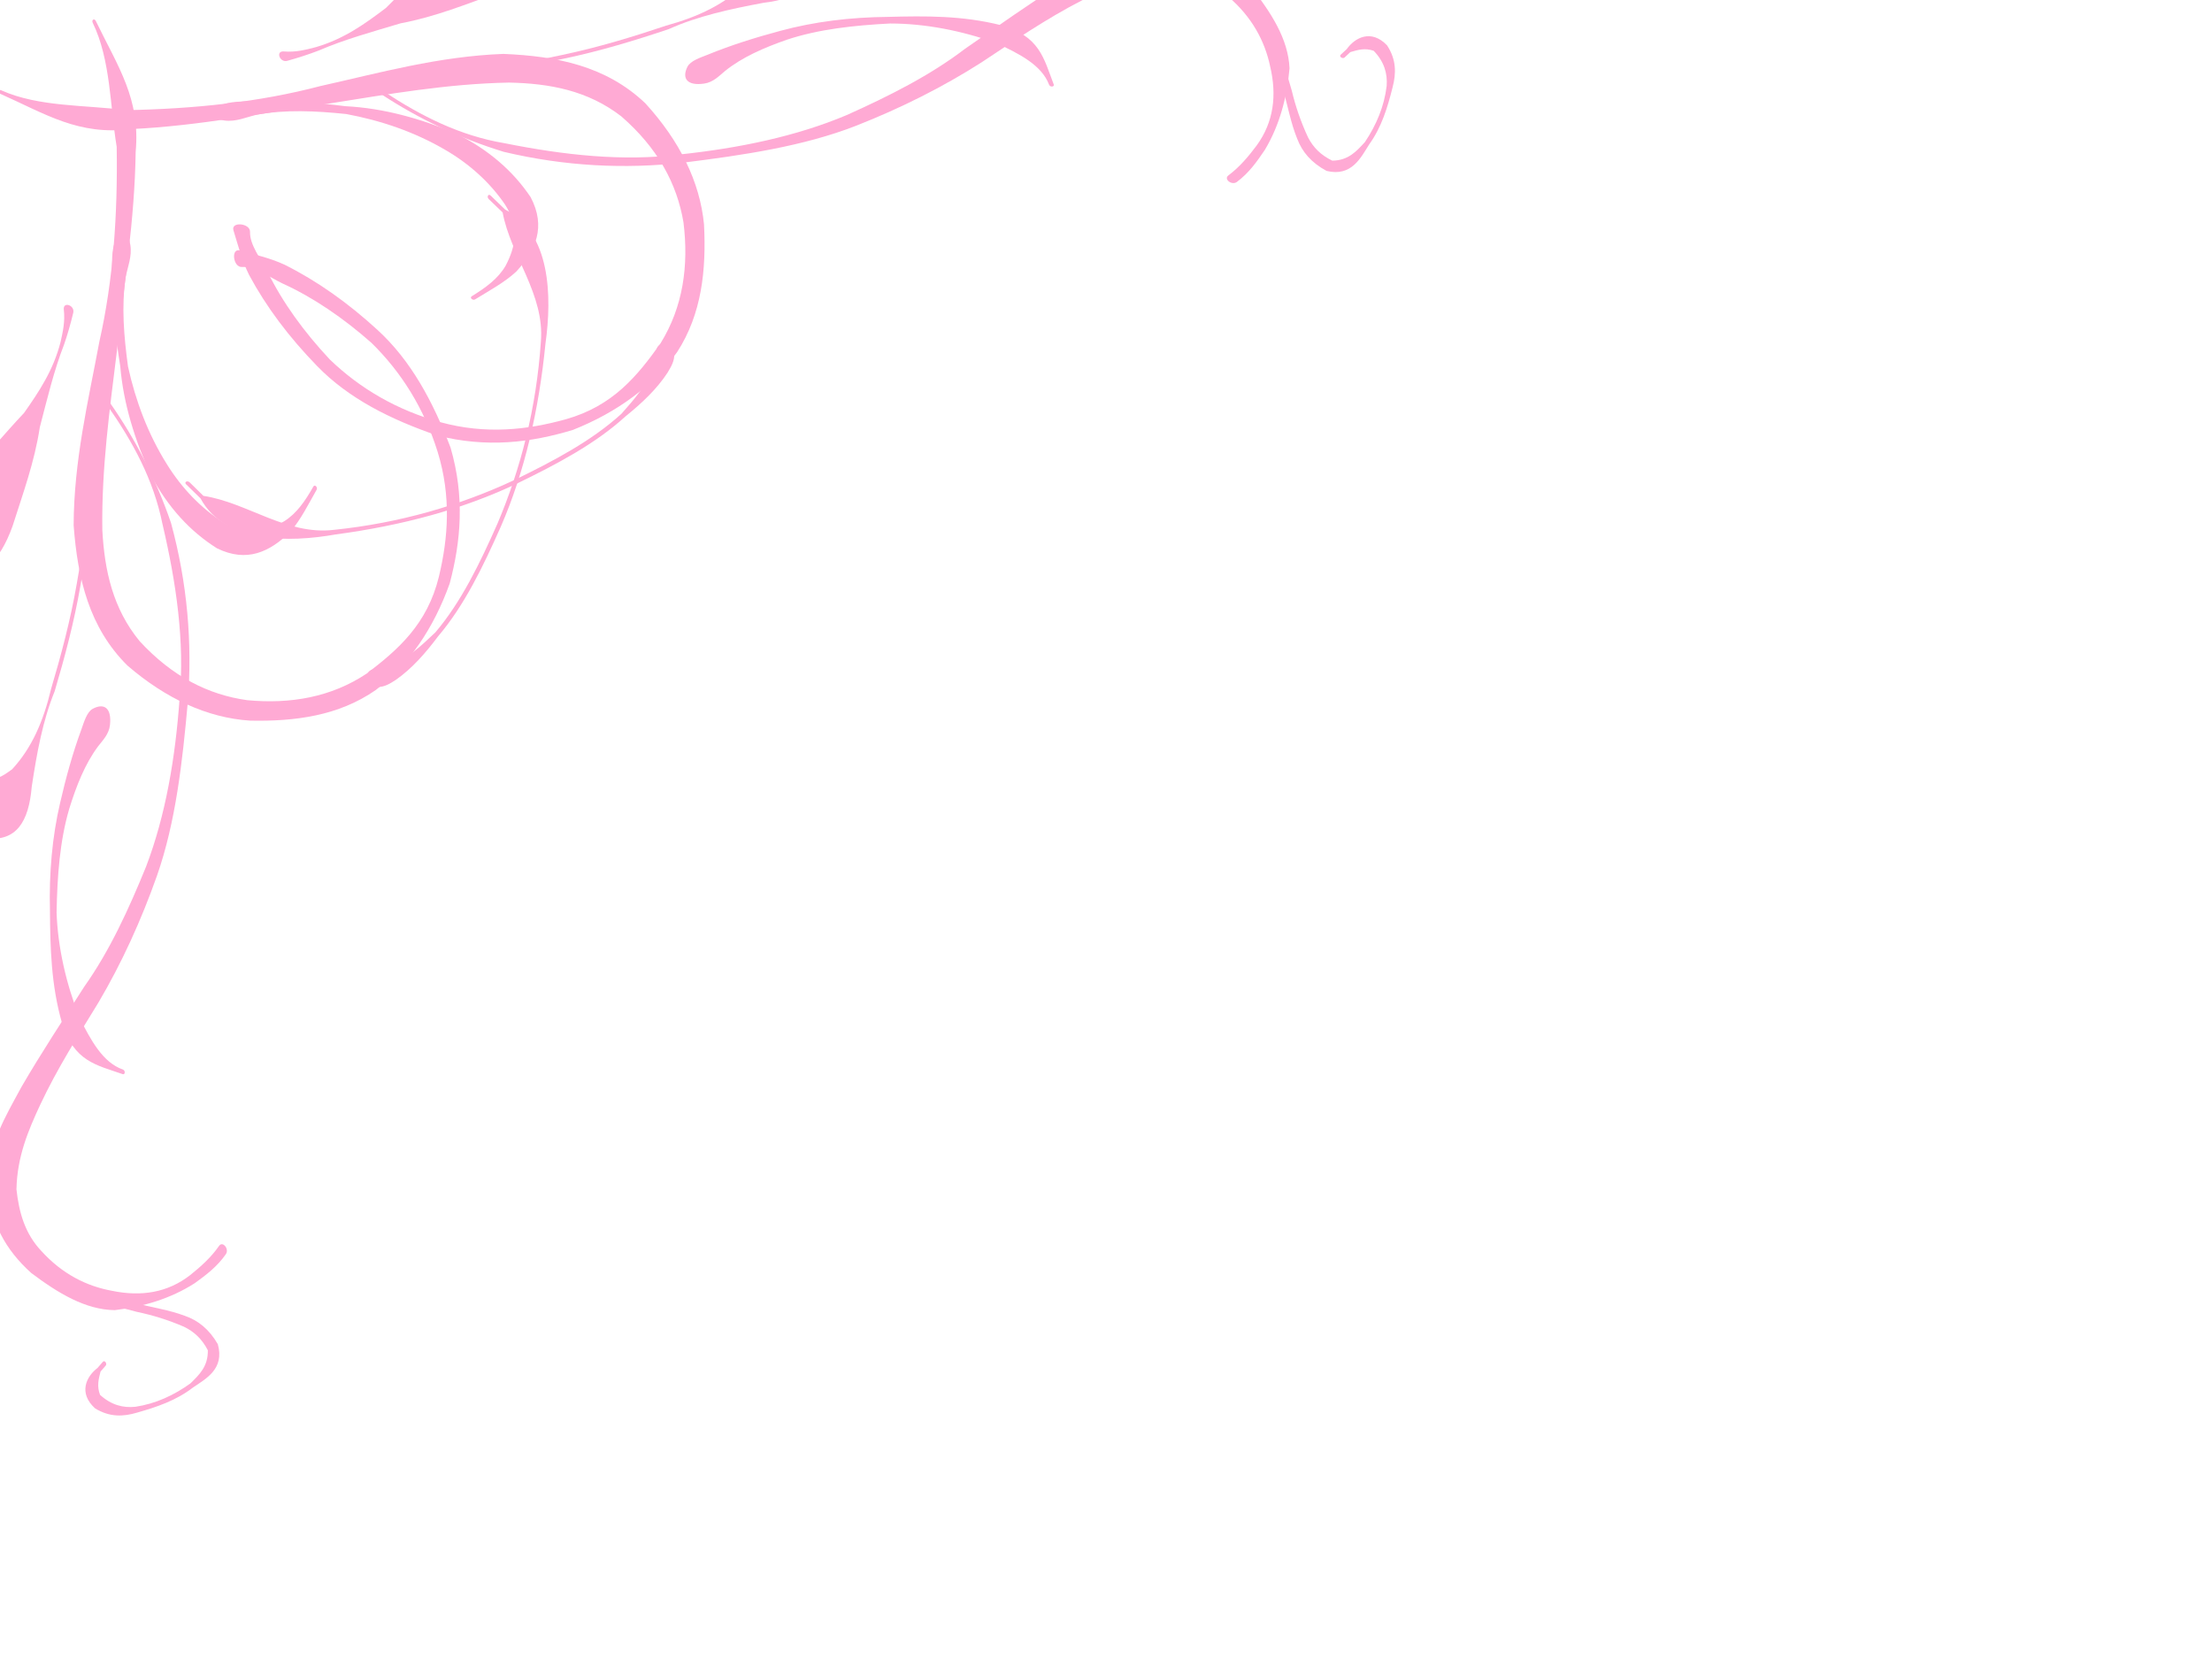 <?xml version="1.0"?><svg width="640" height="480" xmlns="http://www.w3.org/2000/svg">
 <g>
  <title>Layer 1</title>
  <g id="svg_21">
   <g id="svg_22">
    <path transform="rotate(159.856 61.057,105.918) " fill="#ffaad4" fill-rule="nonzero" stroke-width="1px" d="m41.709,134.448c-3.658,-2.641 -7.355,-4.947 -10.745,-8.333c-7.246,-7.706 -13.376,-16.622 -18.696,-26.897c-6.105,-11.734 -7.976,-25.172 -8.152,-39.318c1.028,-14.807 6.503,-26.431 13.774,-36.822c8.861,-10.631 19.286,-18.044 30.681,-21.564c12.616,-3.315 25.081,-0.54 37.26,4.227c11.254,5.003 20.572,14.251 27.754,27.124c6.651,14.172 4.87,28.65 0.66,43.476c-6.529,17.61 -16.323,32.242 -25.334,47.406c-9.896,15.316 -17.647,32.687 -24.076,51.128c-2.201,11.607 -7.044,24.223 -5.852,36.043c0.101,1 -0.92,1.197 -1.019,0.196l0,0c-1.456,-14.672 -4.417,-25.501 2.224,-39.515c7.051,-18.428 16.38,-34.794 24.826,-52c7.833,-15.28 15.988,-30.487 21.91,-47.404c3.459,-11.296 4.954,-22.389 0.924,-33.914c-5.349,-12.87 -13.319,-21.39 -23.325,-26.717c-11.352,-5.428 -23.154,-7.564 -35.09,-4.687c-10.927,3.383 -21.376,7.339 -29.301,19.149c-6.409,9.635 -11.369,20.58 -12.086,33.999c-0.64,13.135 1.878,25.21 7.126,36.234c5.157,9.533 11.299,18.162 18.319,25.062c2.9,2.996 5.717,7.369 9.304,8.44c2.452,0.732 1.14,6.292 -1.085,4.686z" id="svg_23"/>
    <path transform="rotate(159.856 23.812,251.676) " fill="#ffaad4" fill-rule="nonzero" stroke-width="1px" d="m23.096,132.989c3.583,-2.52 7.447,-3.692 11.354,-4.791c8.131,-1.808 16.336,-1.259 24.414,0.647c7.898,3.009 13.667,10.197 18.99,18.423c4.689,8.882 6.048,17.809 3.105,28.067c-3.912,11.008 -11.825,17.081 -19.002,23.448c-8.855,7.349 -17.968,14.05 -27.006,20.945c-10.407,7.149 -19.728,16.517 -28.791,26.482c-10.39,11.945 -18.759,26.558 -25.87,42.366c-7.055,14.862 -10.598,31.666 -12.71,49.021c-2.006,13.043 -0.111,25.415 3.135,37.66c0.251,0.948 -0.716,1.441 -0.966,0.492l0,0c-3.288,-12.451 -4.893,-25.318 -4.604,-38.637c1.561,-18.13 6.165,-34.79 13.226,-50.239c7.484,-15.88 15.335,-31.568 25.689,-44.17c8.875,-10.735 18.444,-20.367 28.588,-28.675c8.81,-6.999 17.754,-13.788 26.022,-21.989c5.749,-5.724 11.435,-11.775 14.861,-20.597c1.63,-6.585 2.084,-12.873 -0.603,-19.171c-3.396,-8.417 -8.877,-14.17 -15.25,-17.901c-7.308,-4.541 -14.906,-6.051 -22.804,-3.518c-3.68,1.238 -7.372,2.686 -10.766,5.064c-1.476,1.034 -2.487,-1.887 -1.012,-2.925z" id="svg_24"/>
    <path transform="rotate(159.856 27.718,259.216) " fill="#ffaad4" fill-rule="nonzero" stroke-width="1px" d="m6.832,304.242c1.196,-2.417 3.451,-3.422 5.351,-4.618c5.311,-3.457 9.843,-8.562 14.078,-14.109c5.771,-7.794 9.981,-17.135 13.763,-26.9c3.165,-9.652 4.493,-20.259 4.262,-30.818c-0.839,-7.237 -1.853,-14.546 -6.625,-18.435c-0.628,-0.511 -0.103,-1.746 0.523,-1.23l0,0c6.172,5.08 11.99,8.228 11.378,19.967c-0.838,11.398 -4.266,21.479 -7.91,31.651c-3.481,10.308 -7.982,19.875 -13.518,28.307c-4.097,6.282 -8.39,12.295 -13.053,17.776c-1.504,1.804 -3.258,4.252 -5.192,4.518c-3.771,0.52 -5.202,-1.774 -3.057,-6.109z" id="svg_25"/>
    <path transform="rotate(159.856 57.771,112.874) " fill="#ffaad4" fill-rule="nonzero" stroke-width="1px" d="m62.135,159.232c0.635,-3.32 2.922,-5.701 4.523,-8.368c3.998,-7.371 6.321,-15.714 8.231,-24.462c1.383,-10.176 1.269,-20.395 -0.819,-30.327c-1.702,-8.29 -5.057,-15.61 -9.546,-21.502c-4.799,-6.012 -10.501,-6.776 -16.662,-5.738c-4.246,0.903 -7.783,3.486 -11.387,6.533c-0.622,0.526 -1.157,-0.696 -0.535,-1.22l0,0c3.702,-3.124 7.301,-6.569 11.349,-8.8c7.524,-3.4 14.874,-4.149 21.552,2.842c5.589,7.241 9.192,15.937 10.675,26.451c0.83,11.103 0.342,22.047 -2.541,32.6c-1.807,9.077 -3.929,18.257 -7.181,26.536c-1.27,3.272 -2.451,7.326 -4.982,8.652c-2.336,1.224 -3.316,0.154 -2.676,-3.195z" id="svg_26"/>
    <path transform="rotate(159.856 7.325,191.81) " fill="#ffaad4" fill-rule="nonzero" stroke-width="1px" d="m-29.769,234.756c1.777,-2.001 2.853,-4.804 4.031,-7.47c3.048,-7.088 6.679,-13.621 10.417,-20.021c5.366,-9.286 11.343,-17.809 17.5,-26.073c6.194,-6.804 10.988,-14.995 15.729,-23.627c4.34,-9.341 9.704,-13.337 17.398,-9.554c4,2.826 5.348,8.1 7.349,13.252c0.538,0.6 1.075,1.2 1.613,1.8c0.567,0.633 0.61,0.878 0,1.429l0,0c-0.665,0.601 -1.33,1.202 -1.995,1.803c-3.99,3.341 -8.669,3.103 -12.833,0.091c-1.358,-4.289 -4.819,-2.977 -7.923,-2.15c-7.444,3.812 -13.236,9.853 -18.623,17.983c-6.128,8.224 -12.077,16.704 -17.416,25.945c-3.711,6.351 -7.315,12.834 -10.339,19.869c-1.16,2.625 -2.538,5.175 -3.104,8.189c-0.373,1.985 -2.952,-0.173 -1.804,-1.465z" id="svg_27"/>
    <path transform="rotate(159.856 128.469,126.642) " fill="#ffaad4" fill-rule="nonzero" stroke-width="1px" d="m171.02,70.802c-1.712,-0.206 -3.438,-0.496 -5.166,-0.664c-5.346,0.072 -10.555,2.275 -15.616,4.474c-10.085,5.703 -19.023,14.377 -27.706,23.349c-11.805,12.584 -22.111,27.552 -29.942,45.121c-5.798,12.465 -0.34,26.271 -2.488,38.906c0.812,1.665 1.625,3.329 2.437,4.994c0.408,0.836 -0.447,1.637 -0.853,0.799l0,0c-0.843,-1.741 -1.685,-3.481 -2.528,-5.222c-10.136,-10.78 -4.137,-28.283 2.362,-40.432c8.347,-17.285 18.382,-32.739 30.396,-45.311c8.758,-9.047 17.776,-17.788 27.948,-23.534c5.073,-3.289 10.251,-6.136 15.773,-7.606c1.916,-0.434 3.954,-0.89 5.82,-0.08c2.549,1.107 2.223,5.527 -0.438,5.207z" id="svg_28"/>
    <path transform="rotate(159.856 0.914,130.84) " fill="#ffaad4" fill-rule="nonzero" stroke-width="1px" d="m-32.019,161.733c1.782,-2.673 3.655,-5.263 5.628,-7.68c5.39,-6.092 10.037,-13.141 14.855,-20.074c4.935,-8.984 11.245,-16.382 17.192,-24.064c7.444,-8.929 14.058,-11.265 23.605,-8.408c1.347,-1.405 2.693,-2.809 4.04,-4.214c0.582,-0.607 1.2,0.536 0.618,1.142l0,0c-1.363,1.421 -2.727,2.842 -4.09,4.262c-2.289,13.649 -6.966,20.418 -16.407,25.324c-7.494,3.38 -14.665,7.728 -22.075,11.395c-6.159,4.266 -12.207,8.653 -17.014,15.65c-1.666,2.589 -3.3,5.114 -4.102,8.46c-0.579,2.417 -3.497,0.076 -2.251,-1.794z" id="svg_29"/>
    <path transform="rotate(159.856 40.202,386.012) " fill="#ffaad4" fill-rule="nonzero" stroke-width="1px" d="m53.917,407.05c-1.561,-1.164 -3.086,-2.496 -4.658,-3.673c-3.598,-3.491 -7.544,-6.22 -11.515,-8.784c-3.93,-2.765 -8.066,-4.938 -11.82,-8.161c-3.172,-2.582 -5.281,-6.067 -6.147,-11.001c0.585,-7.465 6.772,-8.208 11.079,-9.304c5.818,-1.844 11.759,-1.688 17.671,-1.244c4.121,0.258 7.894,1.422 10.986,5.34c3.07,5.856 -0.769,9.517 -4.678,10.729c-0.694,0.383 -1.387,0.766 -2.081,1.149c-0.676,0.374 -1.056,-0.957 -0.379,-1.328l0,0c0.659,-0.361 1.319,-0.722 1.978,-1.083c1.335,-1.944 2.502,-3.598 2.463,-6.299c-2.04,-3.891 -4.937,-5.877 -8.416,-6.754c-5.75,-1.187 -11.597,-0.723 -17.291,0.875c-3.206,1.459 -6.481,2.811 -8.017,7.267c0.491,3.724 1.891,6.435 4.17,8.789c3.569,3.374 7.348,6.262 11.291,8.712c3.917,2.745 7.862,5.477 11.986,7.579c1.762,1.152 3.691,1.976 5.196,3.733c1.669,1.948 0.104,4.891 -1.818,3.459z" id="svg_30"/>
   </g>
  </g>
  <g id="svg_11">
   <g id="svg_12">
    <path transform="rotate(108.298 100.751,57.132) " id="svg_13" fill="#ffaad4" fill-rule="nonzero" stroke-width="1px" d="m120.222,85.662c3.682,-2.641 7.402,-4.947 10.814,-8.333c7.292,-7.706 13.461,-16.622 18.815,-26.897c6.144,-11.734 8.027,-25.172 8.205,-39.318c-1.035,-14.807 -6.545,-26.431 -13.862,-36.822c-8.917,-10.631 -19.409,-18.044 -30.877,-21.564c-12.696,-3.315 -25.241,-0.54 -37.498,4.227c-11.326,5.003 -20.703,14.251 -27.931,27.124c-6.694,14.172 -4.901,28.65 -0.665,43.476c6.571,17.61 16.428,32.242 25.496,47.406c9.959,15.316 17.759,32.687 24.23,51.128c2.215,11.607 7.089,24.223 5.89,36.043c-0.102,1 0.926,1.197 1.026,0.196l0,0c1.466,-14.672 4.445,-25.501 -2.238,-39.515c-7.096,-18.428 -16.484,-34.794 -24.985,-52c-7.884,-15.28 -16.09,-30.487 -22.05,-47.404c-3.481,-11.296 -4.986,-22.389 -0.93,-33.914c5.383,-12.87 13.404,-21.39 23.474,-26.717c11.425,-5.428 23.302,-7.564 35.314,-4.687c10.997,3.383 21.513,7.339 29.488,19.149c6.45,9.635 11.442,20.58 12.164,33.999c0.644,13.135 -1.89,25.21 -7.172,36.234c-5.19,9.533 -11.371,18.162 -18.436,25.062c-2.918,2.996 -5.754,7.369 -9.364,8.44c-2.468,0.732 -1.147,6.292 1.092,4.686z"/>
    <path transform="rotate(108.298 245.406,14.698) " id="svg_14" fill="#ffaad4" fill-rule="nonzero" stroke-width="1px" d="m246.127,-103.989c-3.606,-2.52 -7.495,-3.692 -11.427,-4.791c-8.183,-1.808 -16.44,-1.259 -24.57,0.647c-7.948,3.009 -13.754,10.197 -19.112,18.423c-4.719,8.882 -6.087,17.809 -3.125,28.067c3.937,11.008 11.901,17.081 19.123,23.448c8.911,7.349 18.083,14.05 27.178,20.945c10.474,7.149 19.854,16.517 28.975,26.482c10.456,11.945 18.879,26.558 26.036,42.366c7.1,14.862 10.665,31.666 12.791,49.021c2.019,13.043 0.111,25.415 -3.155,37.66c-0.253,0.948 0.72,1.441 0.972,0.492l0,0c3.309,-12.451 4.924,-25.318 4.633,-38.637c-1.571,-18.13 -6.205,-34.79 -13.31,-50.239c-7.532,-15.88 -15.433,-31.568 -25.853,-44.17c-8.932,-10.735 -18.562,-20.367 -28.771,-28.675c-8.866,-6.999 -17.868,-13.788 -26.188,-21.989c-5.786,-5.724 -11.508,-11.775 -14.956,-20.597c-1.64,-6.585 -2.097,-12.873 0.607,-19.171c3.418,-8.417 8.934,-14.17 15.347,-17.901c7.355,-4.541 15.001,-6.051 22.95,-3.518c3.703,1.238 7.419,2.686 10.835,5.064c1.485,1.034 2.502,-1.887 1.019,-2.925z"/>
    <path transform="rotate(108.298 253.064,18.367) " id="svg_15" fill="#ffaad4" fill-rule="nonzero" stroke-width="1px" d="m274.084,63.393c-1.204,-2.417 -3.473,-3.422 -5.385,-4.618c-5.345,-3.457 -9.906,-8.562 -14.168,-14.109c-5.808,-7.794 -10.045,-17.135 -13.851,-26.9c-3.185,-9.652 -4.522,-20.259 -4.289,-30.818c0.844,-7.237 1.864,-14.546 6.668,-18.435c0.632,-0.511 0.103,-1.746 -0.527,-1.23l0,0c-6.211,5.08 -12.066,8.228 -11.451,19.967c0.843,11.398 4.294,21.479 7.96,31.651c3.503,10.308 8.033,19.875 13.605,28.307c4.123,6.282 8.444,12.295 13.136,17.776c1.513,1.804 3.279,4.252 5.225,4.518c3.795,0.52 5.236,-1.774 3.077,-6.109z"/>
    <path transform="rotate(108.298 107.606,53.594) " id="svg_16" fill="#ffaad4" fill-rule="nonzero" stroke-width="1px" d="m103.215,99.952c-0.639,-3.32 -2.941,-5.701 -4.552,-8.368c-4.023,-7.371 -6.361,-15.714 -8.283,-24.462c-1.392,-10.176 -1.277,-20.395 0.824,-30.327c1.713,-8.29 5.089,-15.61 9.607,-21.502c4.83,-6.012 10.568,-6.776 16.769,-5.738c4.273,0.903 7.833,3.486 11.459,6.533c0.626,0.526 1.164,-0.696 0.538,-1.22l0,0c-3.726,-3.124 -7.348,-6.569 -11.422,-8.8c-7.572,-3.4 -14.969,-4.149 -21.689,2.842c-5.625,7.241 -9.251,15.937 -10.743,26.451c-0.835,11.103 -0.344,22.047 2.557,32.6c1.819,9.077 3.954,18.257 7.227,26.536c1.278,3.272 2.466,7.326 5.014,8.652c2.35,1.224 3.338,0.154 2.694,-3.195z"/>
    <path transform="rotate(108.298 185.03,0.176) " id="svg_17" fill="#ffaad4" fill-rule="nonzero" stroke-width="1px" d="m222.361,43.123c-1.788,-2.001 -2.872,-4.804 -4.057,-7.47c-3.067,-7.088 -6.721,-13.621 -10.484,-20.021c-5.4,-9.286 -11.415,-17.809 -17.612,-26.073c-6.234,-6.804 -11.058,-14.995 -15.83,-23.627c-4.368,-9.341 -9.766,-13.337 -17.509,-9.554c-4.026,2.826 -5.382,8.1 -7.396,13.252c-0.541,0.6 -1.082,1.2 -1.623,1.8c-0.571,0.633 -0.614,0.877 -0.001,1.429l0,0c0.669,0.601 1.339,1.202 2.008,1.803c4.016,3.341 8.724,3.103 12.915,0.091c1.367,-4.289 4.849,-2.977 7.973,-2.15c7.492,3.812 13.32,9.853 18.742,17.983c6.167,8.224 12.154,16.704 17.528,25.945c3.734,6.351 7.362,12.834 10.406,19.869c1.167,2.625 2.555,5.175 3.124,8.189c0.375,1.985 2.971,-0.173 1.816,-1.465z"/>
    <path transform="rotate(108.298 123.523,124.183) " id="svg_18" fill="#ffaad4" fill-rule="nonzero" stroke-width="1px" d="m80.699,68.343c1.723,-0.206 3.459,-0.496 5.199,-0.664c5.38,0.072 10.622,2.275 15.716,4.474c10.149,5.703 19.144,14.377 27.883,23.349c11.88,12.585 22.253,27.553 30.133,45.122c5.836,12.465 0.343,26.271 2.504,38.905c-0.818,1.665 -1.635,3.33 -2.453,4.994c-0.411,0.836 0.45,1.638 0.859,0.799l0,0c0.848,-1.741 1.696,-3.481 2.544,-5.222c10.201,-10.78 4.163,-28.283 -2.378,-40.433c-8.4,-17.284 -18.499,-32.738 -30.59,-45.311c-8.814,-9.047 -17.889,-17.788 -28.127,-23.534c-5.105,-3.289 -10.317,-6.136 -15.873,-7.606c-1.929,-0.434 -3.979,-0.89 -5.857,-0.08c-2.565,1.107 -2.237,5.527 0.441,5.207l0,0z"/>
    <path transform="rotate(108.298 122.851,-4.169) " id="svg_19" fill="#ffaad4" fill-rule="nonzero" stroke-width="1px" d="m155.994,26.724c-1.794,-2.673 -3.678,-5.263 -5.663,-7.68c-5.425,-6.092 -10.101,-13.141 -14.95,-20.074c-4.966,-8.984 -11.317,-16.382 -17.302,-24.064c-7.491,-8.929 -14.148,-11.265 -23.756,-8.408c-1.355,-1.405 -2.71,-2.809 -4.066,-4.214c-0.586,-0.607 -1.208,0.536 -0.622,1.142l0,0c1.372,1.421 2.744,2.842 4.116,4.262c2.304,13.649 7.01,20.418 16.511,25.324c7.542,3.38 14.758,7.728 22.216,11.395c6.198,4.266 12.285,8.653 17.123,15.65c1.676,2.588 3.321,5.114 4.128,8.46c0.583,2.417 3.52,0.076 2.265,-1.794z"/>
    <path transform="rotate(108.298 380.221,26.608) " id="svg_20" fill="#ffaad4" fill-rule="nonzero" stroke-width="1px" d="m366.418,47.645c1.571,-1.164 3.106,-2.496 4.688,-3.673c3.621,-3.491 7.592,-6.22 11.589,-8.784c3.955,-2.765 8.117,-4.938 11.896,-8.161c3.192,-2.582 5.315,-6.067 6.186,-11.001c-0.589,-7.465 -6.816,-8.208 -11.15,-9.304c-5.855,-1.844 -11.834,-1.688 -17.784,-1.244c-4.148,0.258 -7.945,1.422 -11.057,5.34c-3.089,5.856 0.774,9.517 4.708,10.729c0.698,0.383 1.396,0.766 2.094,1.149c0.681,0.374 1.063,-0.957 0.382,-1.328l0,0c-0.664,-0.361 -1.327,-0.722 -1.991,-1.083c-1.344,-1.944 -2.518,-3.597 -2.478,-6.299c2.053,-3.891 4.969,-5.877 8.47,-6.754c5.787,-1.187 11.671,-0.723 17.402,0.875c3.226,1.459 6.522,2.811 8.068,7.267c-0.494,3.724 -1.903,6.435 -4.197,8.789c-3.592,3.374 -7.395,6.262 -11.363,8.712c-3.943,2.745 -7.912,5.477 -12.063,7.579c-1.773,1.152 -3.715,1.976 -5.23,3.733c-1.68,1.948 -0.104,4.891 1.829,3.459z"/>
   </g>
  </g>
 </g>
</svg>